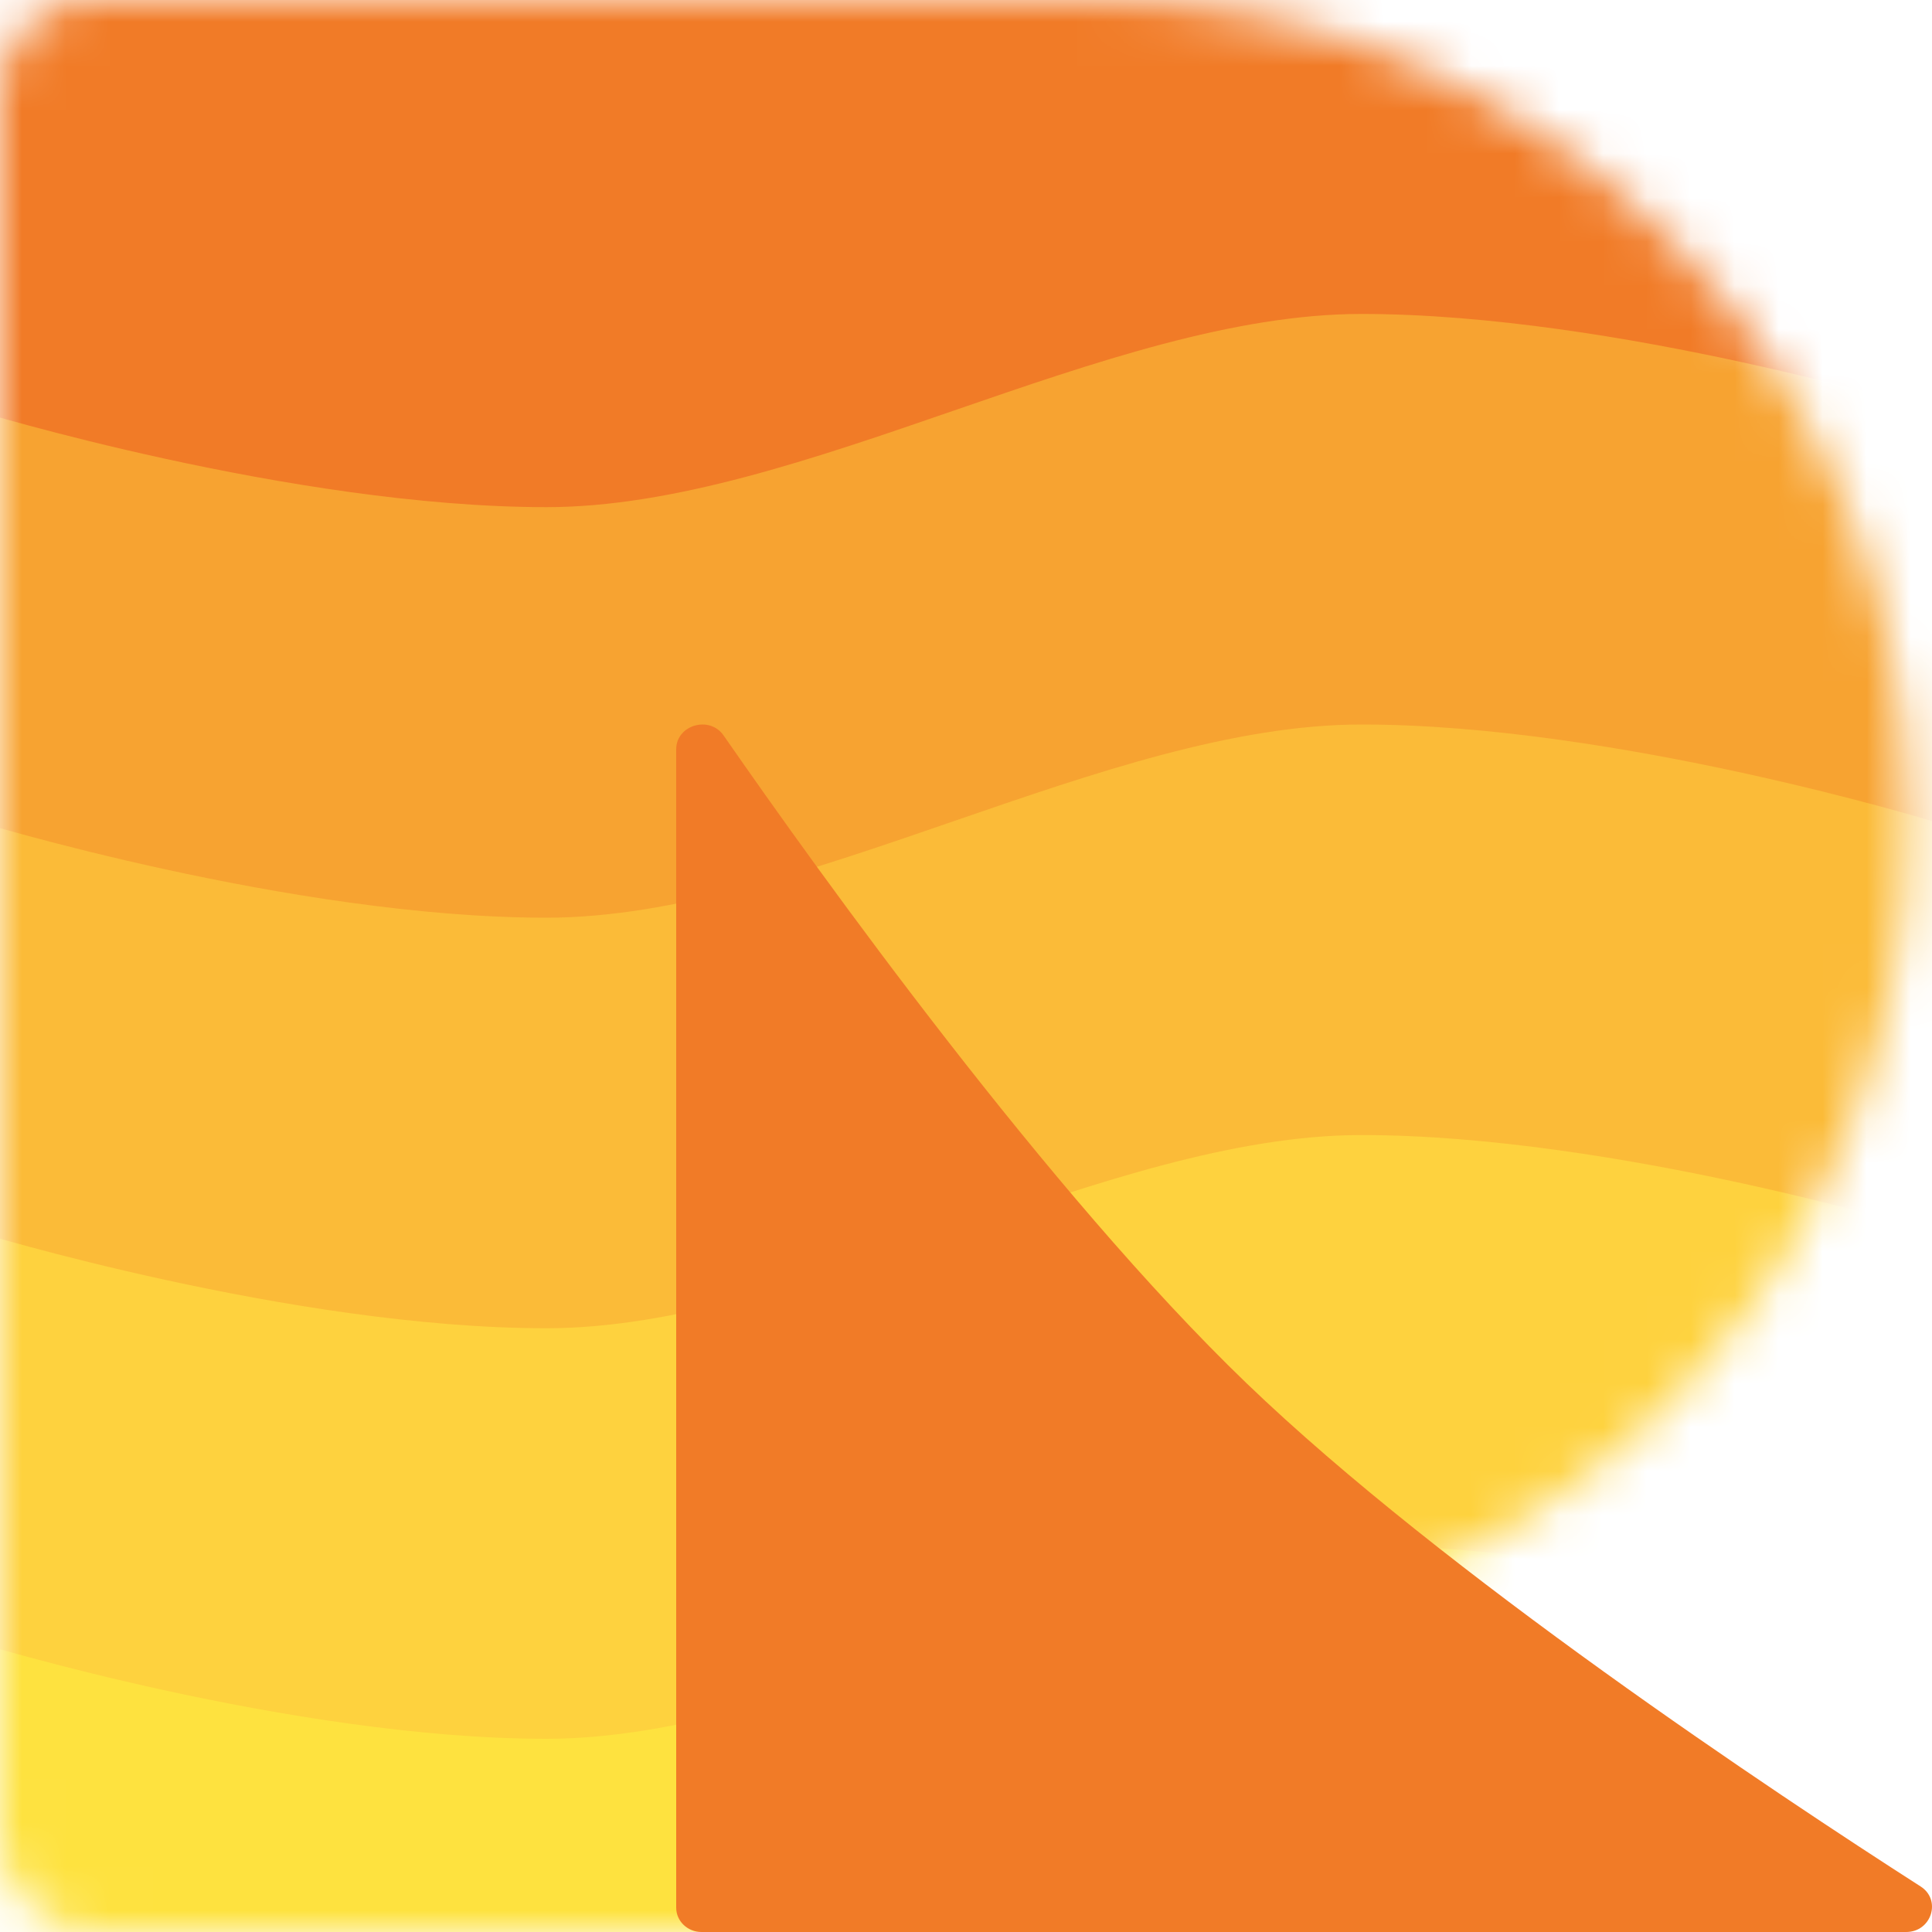 <svg xmlns="http://www.w3.org/2000/svg" width="44" height="44" viewBox="0 0 44 44" fill="none">
  <g clip-path="url(#clip0_6611_22903)">
    <mask id="mask0_6611_22903" style="mask-type:alpha" maskUnits="userSpaceOnUse" x="0" y="0" width="44" height="44">
      <path fill-rule="evenodd" clip-rule="evenodd" d="M2.069 0C0.926 0 0 0.938 0 2.095V34.1V37.4V41.8C0 43.015 0.985 44 2.2 44H26.4V37.346C35.937 36.613 43.45 28.545 43.45 18.7C43.45 8.372 35.182 0 24.984 0H2.069Z" fill="#F2F2F2"/>
    </mask>
    <g mask="url(#mask0_6611_22903)">
      <path d="M-0.55 32.45H44V46.75C44 46.75 36.806 44.55 31.006 44.55C25.207 44.55 18.243 48.95 12.444 48.95C6.644 48.95 -0.55 46.75 -0.55 46.75V32.45Z" fill="#FEE23F"/>
      <path d="M-0.55 23.1H44V37.4C44 37.4 36.806 35.2 31.006 35.2C25.207 35.2 18.243 39.6 12.444 39.6C6.644 39.6 -0.55 37.4 -0.55 37.4V23.1Z" fill="#FED23E"/>
      <path d="M-0.55 13.75H44V28.05C44 28.05 36.806 25.85 31.006 25.85C25.207 25.85 18.243 30.25 12.444 30.25C6.644 30.25 -0.55 28.05 -0.55 28.05V13.75Z" fill="#FBBB38"/>
      <path d="M-0.55 4.4H44V18.7C44 18.7 36.806 16.5 31.006 16.5C25.207 16.5 18.243 20.9 12.444 20.9C6.644 20.9 -0.55 18.7 -0.55 18.7V4.4Z" fill="#F7A331"/>
      <path d="M-0.55 -4.95H44V9.35C44 9.35 36.806 7.15 31.006 7.15C25.207 7.15 18.243 11.55 12.444 11.55C6.644 11.55 -0.55 9.35 -0.55 9.35V-4.95Z" fill="#F17B27"/>
    </g>
    <path d="M15.4 17.065C15.4 16.511 16.159 16.288 16.479 16.749C18.685 19.929 23.883 27.169 28.393 31.506C32.904 35.843 40.433 40.842 43.741 42.963C44.221 43.27 43.989 44 43.412 44H15.976C15.658 44 15.4 43.752 15.4 43.446V17.065Z" fill="#F17B27"/>
  </g>
  <defs>
    <clipPath id="clip0_6611_22903">
      <rect width="44" height="44" fill="white"/>
    </clipPath>
  </defs>
</svg>
